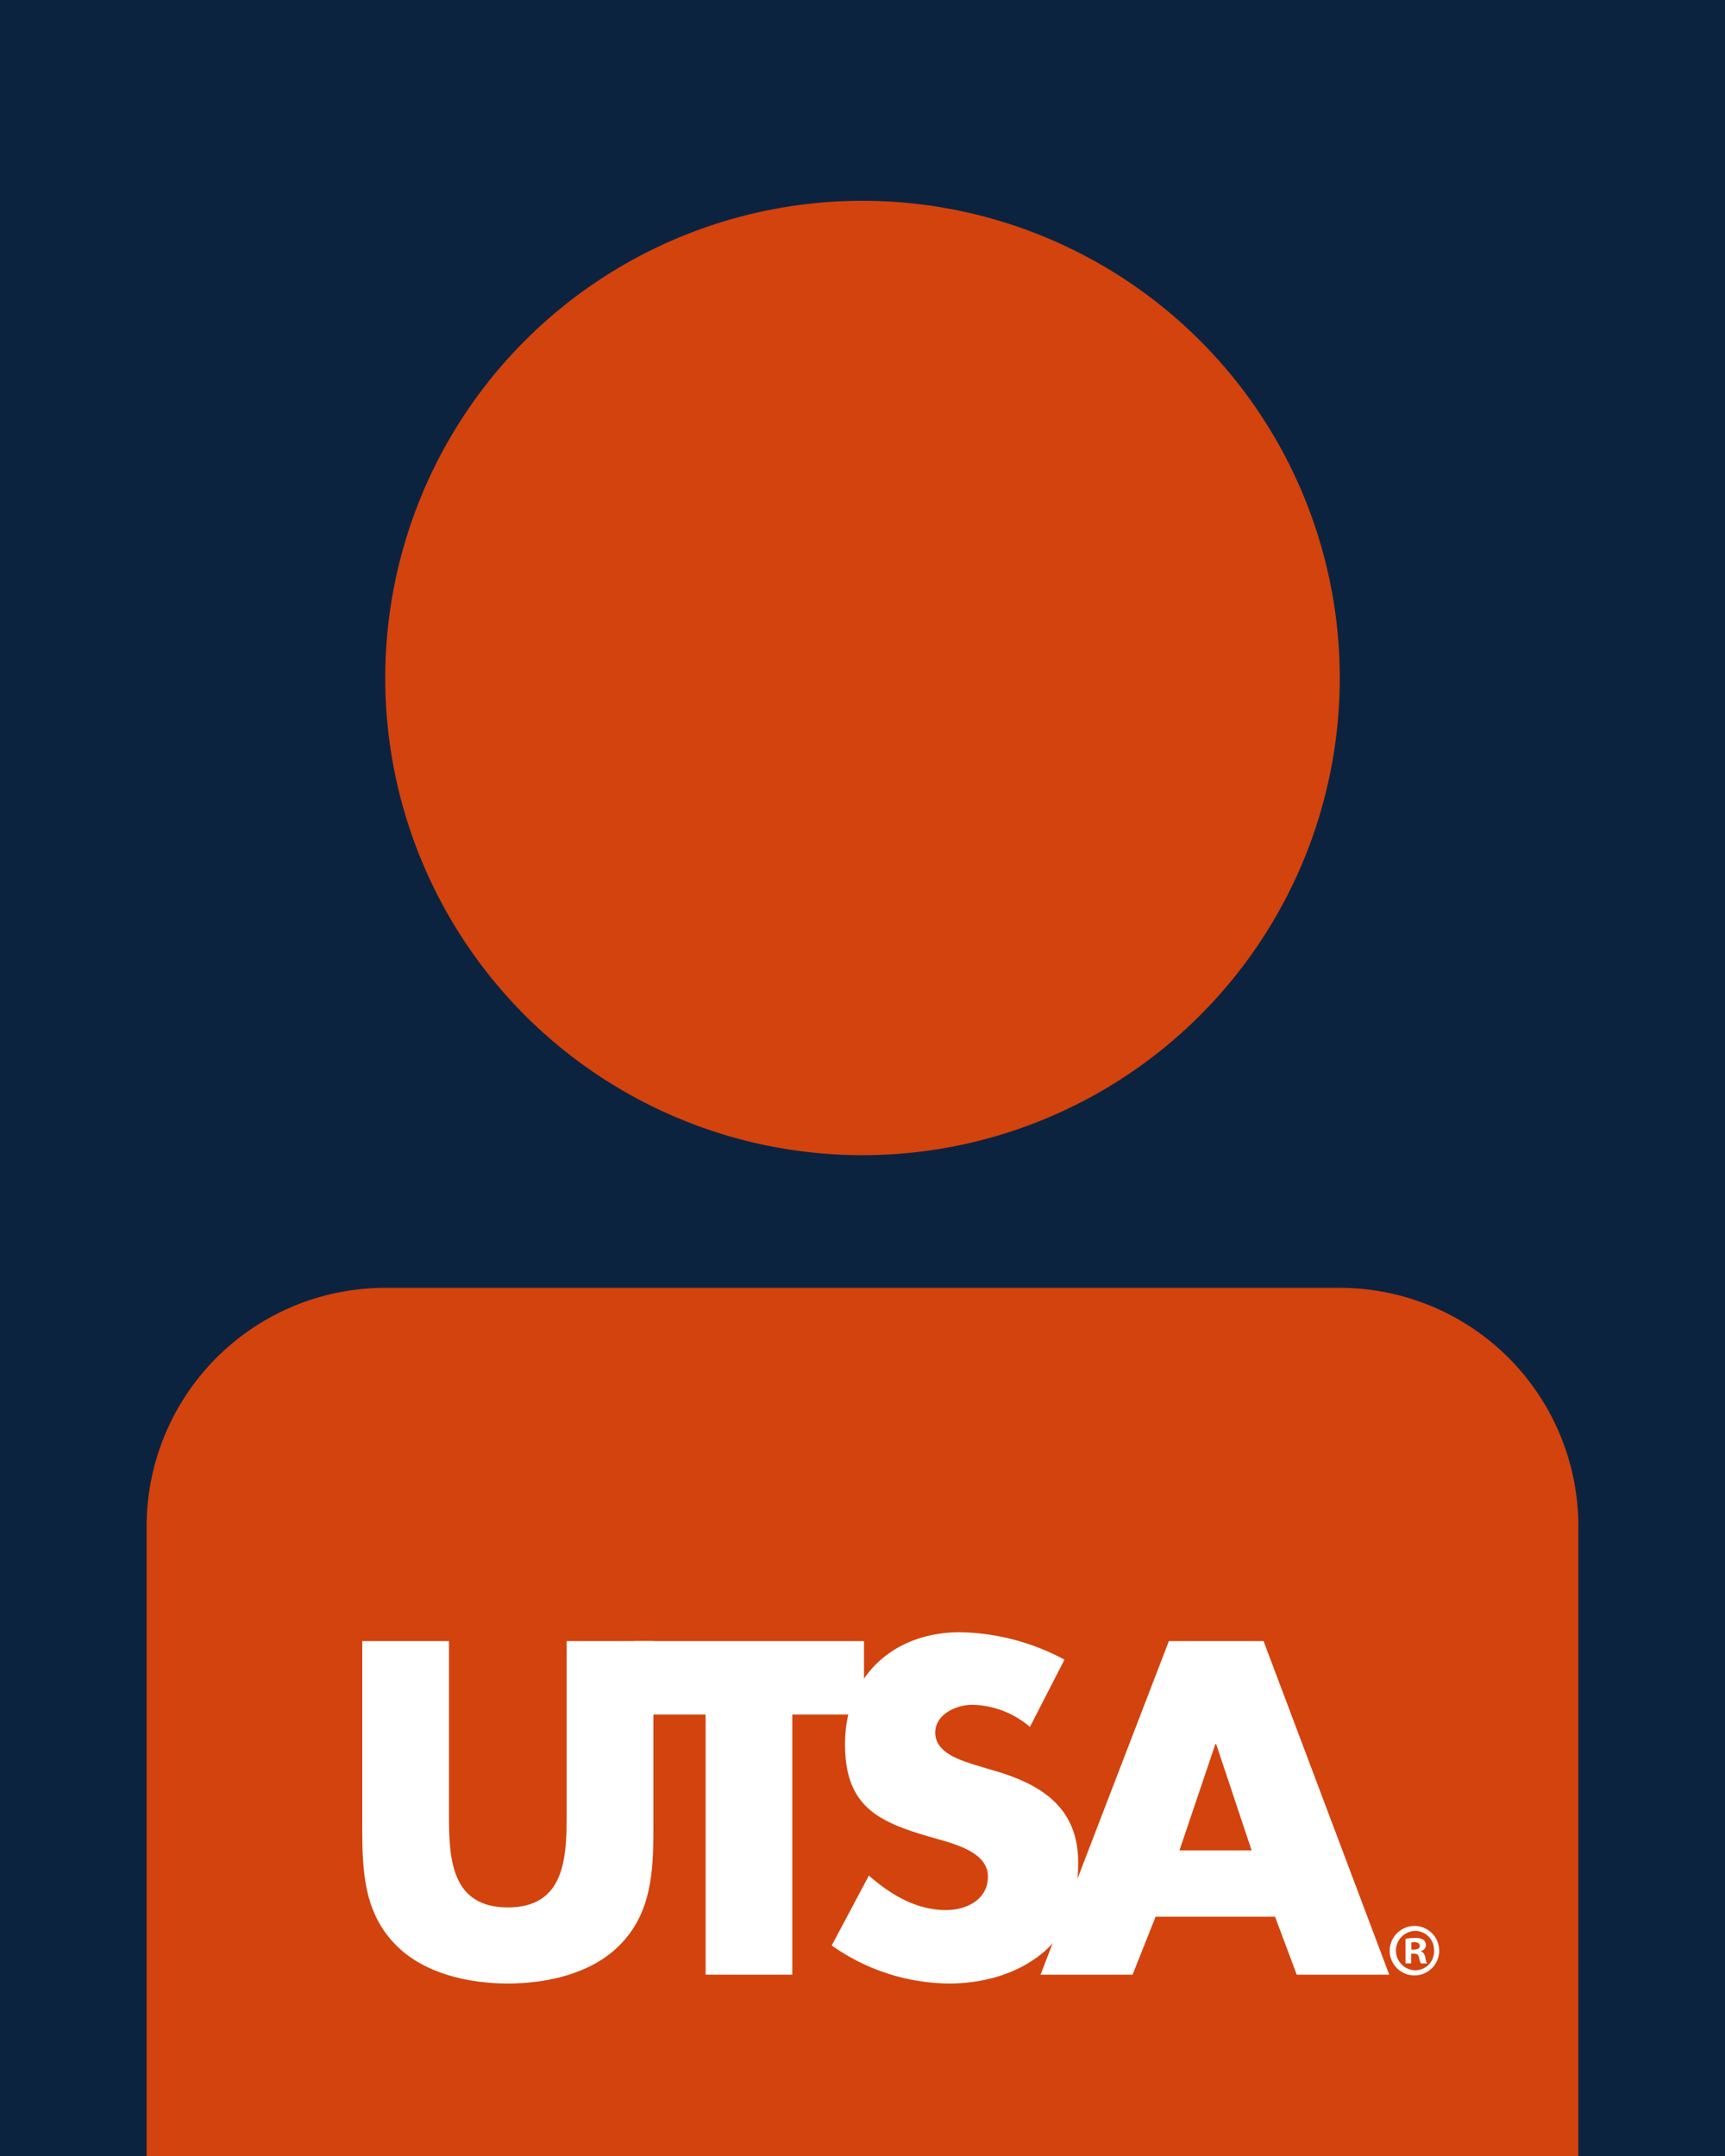 <svg xmlns="http://www.w3.org/2000/svg" width="400" height="500" viewBox="0 0 400 500"><defs><style>.a{fill:#0c2340;}.b{fill:#d3430d;}.c{fill:#fff;}</style></defs><g transform="translate(884 -1344)"><rect class="a" width="400" height="500" transform="translate(-884 1344)"/><g transform="translate(-884 1344)"><path class="b" d="M310.667,157.235A110.666,110.666,0,1,1,200,46.568,110.667,110.667,0,0,1,310.667,157.235"/><path class="b" d="M34,500V354a55.333,55.333,0,0,1,55.333-55.333H310.667A55.333,55.333,0,0,1,366,354V500Z"/><path class="c" d="M151.51,380.589v43.5c0,9.953-.412,19.8-8.106,27.292-6.463,6.361-16.62,8.618-25.649,8.618s-19.186-2.257-25.649-8.618C84.411,443.892,84,434.043,84,424.09v-43.5h20.11V421.32c0,10.056.718,21.033,13.645,21.033S131.4,431.376,131.4,421.32V380.589Z"/><path class="c" d="M183.727,457.948H163.618V397.62H147V380.589h53.351V397.62H183.727Z"/><path class="c" d="M238.824,400.493a21.16,21.16,0,0,0-13.338-5.13c-3.693,0-8.618,2.155-8.618,6.464,0,4.514,5.438,6.258,8.926,7.387l5.13,1.539c10.772,3.18,19.084,8.618,19.084,21.135,0,7.7-1.847,15.6-8,20.828-6.054,5.129-14.159,7.284-21.956,7.284a47.729,47.729,0,0,1-27.189-8.824l8.618-16.21c5.027,4.412,10.979,8,17.853,8,4.718,0,9.746-2.359,9.746-7.8,0-5.643-7.9-7.592-12.209-8.824-12.619-3.59-20.93-6.873-20.93-21.853,0-15.7,11.184-25.957,26.676-25.957a52.911,52.911,0,0,1,24.212,6.361Z"/><path class="c" d="M267.964,444.508l-5.336,13.44h-21.34l29.754-77.359H293l29.139,77.359H300.692l-5.027-13.44Zm14.056-40.014h-.2L273.5,429.117h16.725Z"/><path class="c" d="M328.174,446.647a5.74,5.74,0,1,1-5.93,5.72,5.785,5.785,0,0,1,5.9-5.72Zm-.069,1.151a4.572,4.572,0,0,0,.069,9.14,4.37,4.37,0,0,0,4.36-4.571,4.417,4.417,0,0,0-4.394-4.569Zm-.873,7.534h-1.325v-5.685a11.166,11.166,0,0,1,2.2-.209,3.24,3.24,0,0,1,1.988.453,1.566,1.566,0,0,1,.557,1.221,1.468,1.468,0,0,1-1.186,1.36v.069c.56.175.873.629,1.047,1.4a3.739,3.739,0,0,0,.419,1.395H329.5a4.583,4.583,0,0,1-.453-1.359c-.1-.629-.454-.907-1.186-.907h-.628Zm.035-3.208h.628c.732,0,1.326-.245,1.326-.837,0-.524-.384-.872-1.221-.872a3.316,3.316,0,0,0-.733.068Z"/></g></g></svg>